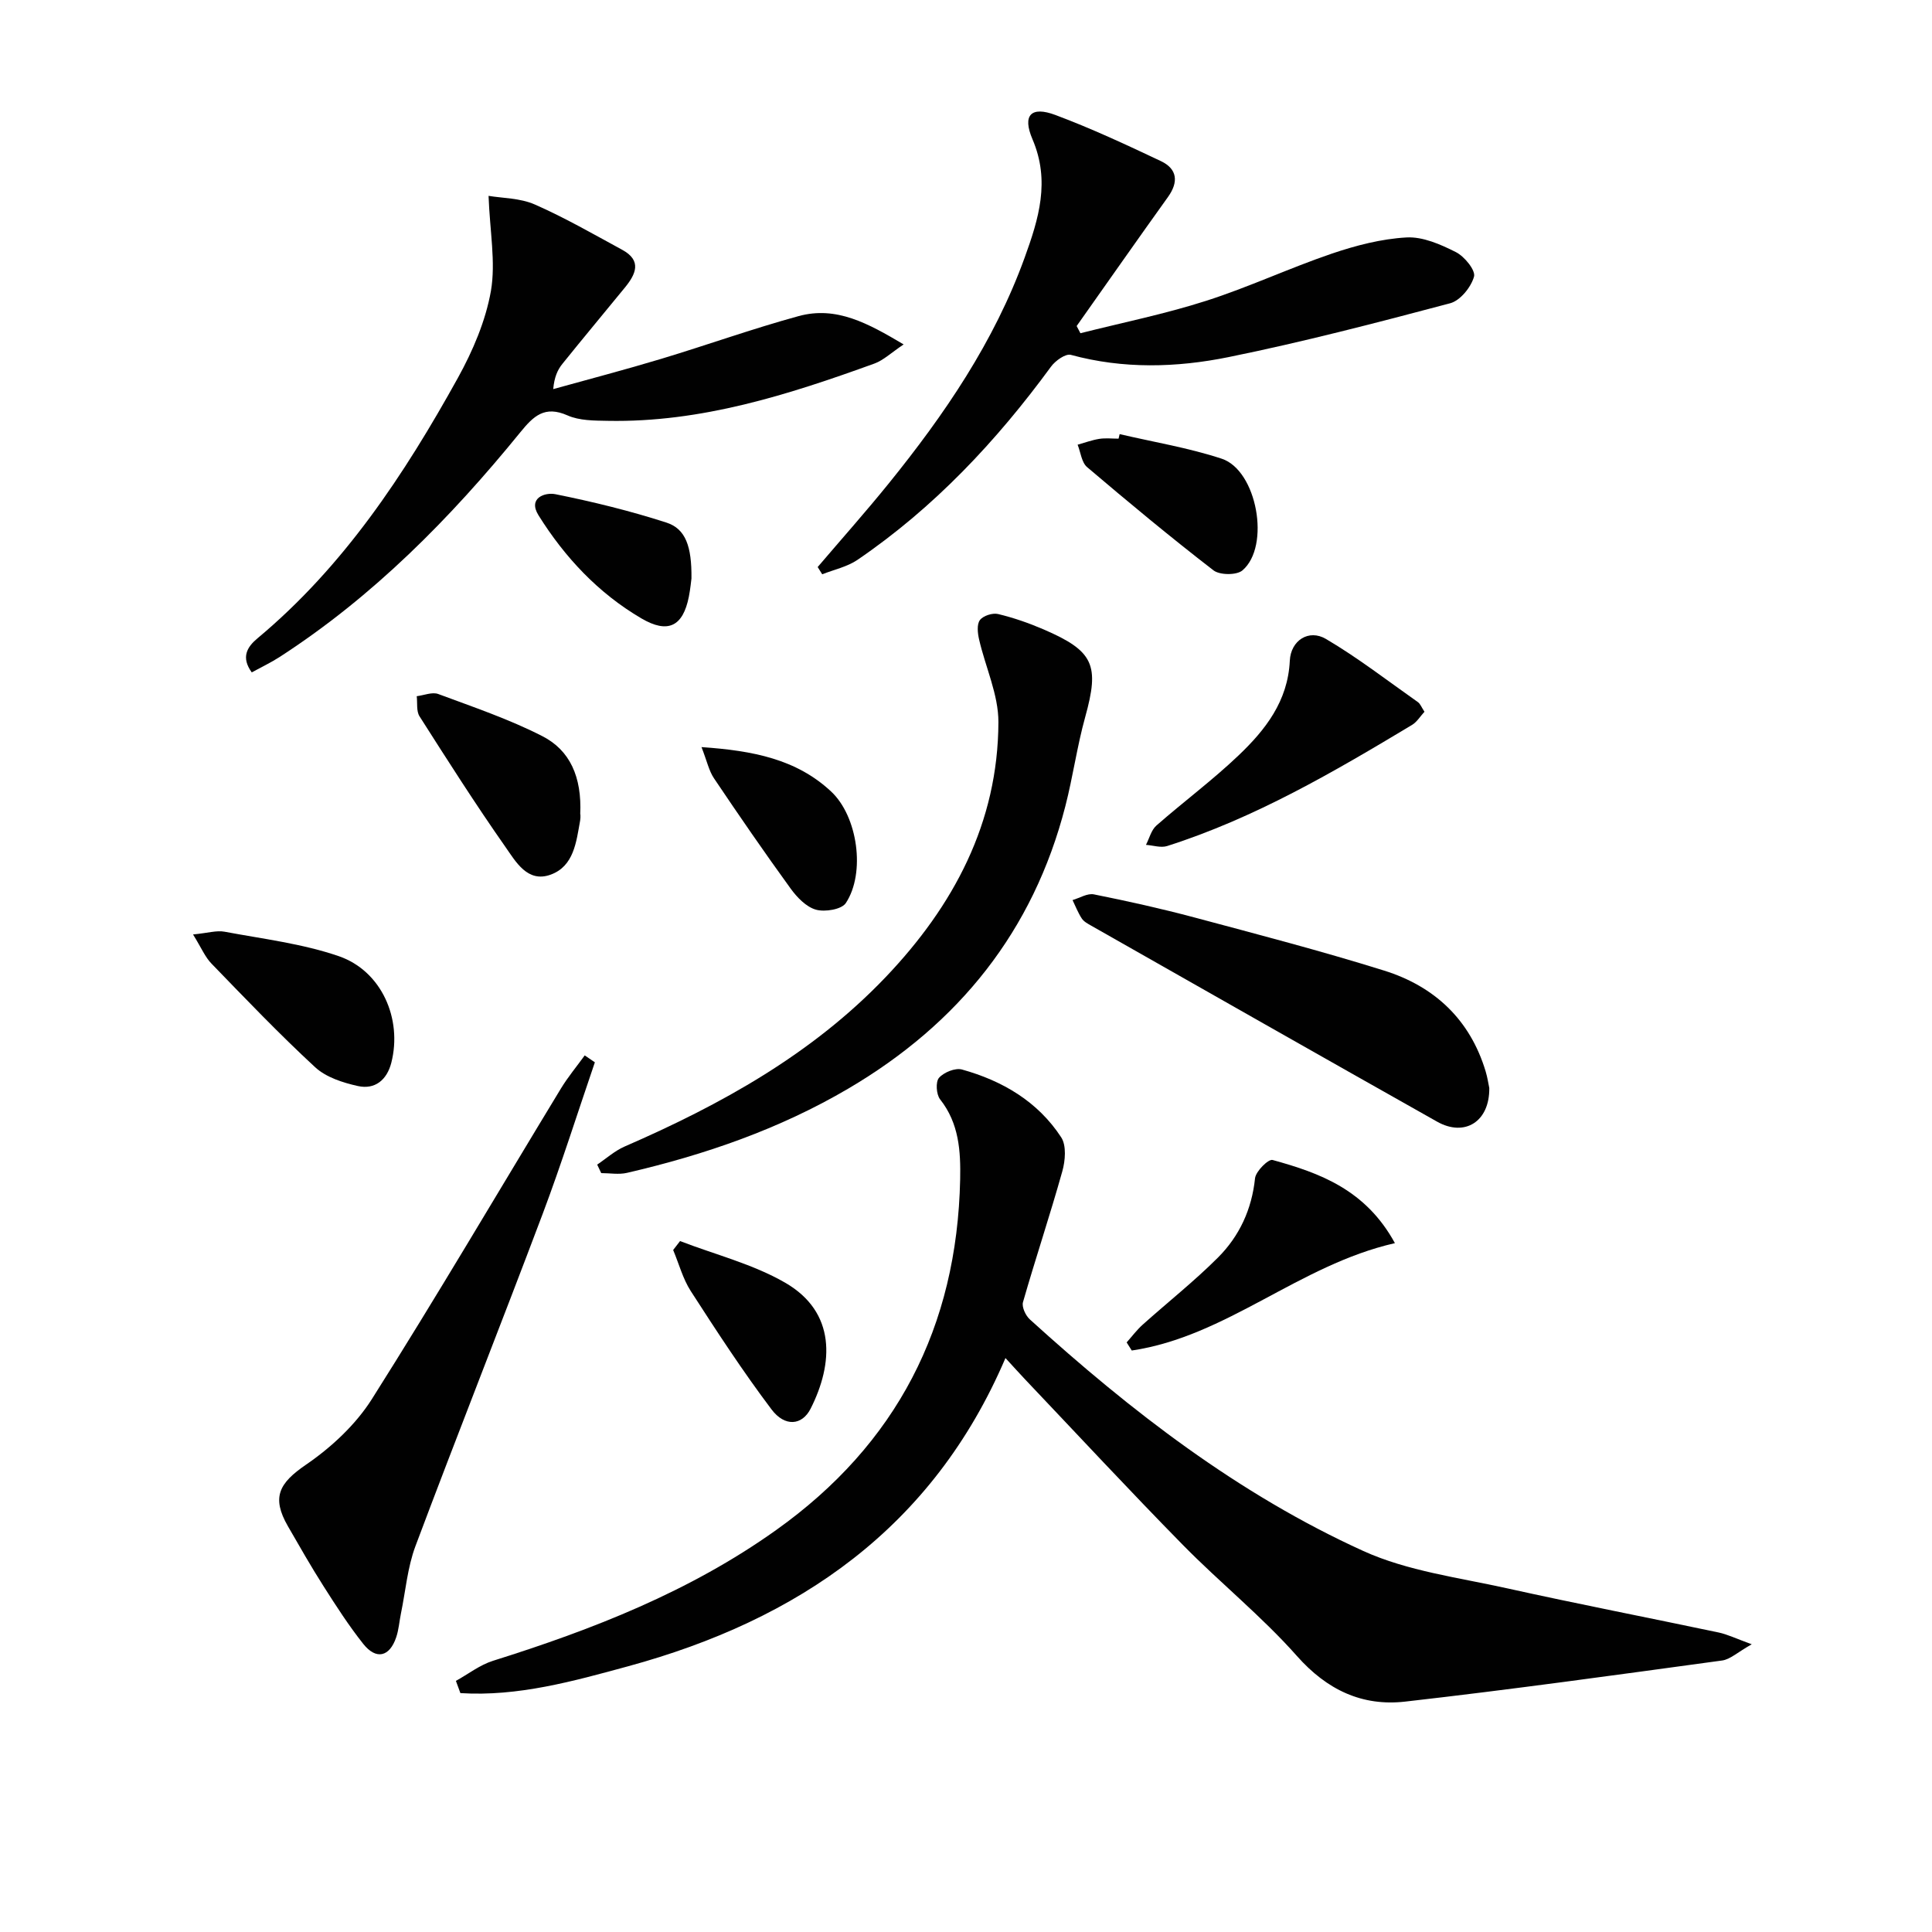 <svg enable-background="new 0 0 400 400" viewBox="0 0 400 400" xmlns="http://www.w3.org/2000/svg"><g fill="#010101"><path d="m94.39 348.01c2.55-1.41 4.95-3.3 7.68-4.16 20.71-6.5 40.76-14.34 58.61-27.06 24.98-17.8 37.46-42.09 38.11-72.6.12-5.85-.22-11.61-4.15-16.58-.8-1.01-.96-3.63-.23-4.46 1-1.14 3.37-2.1 4.75-1.72 8.39 2.33 15.71 6.63 20.55 14.04 1.11 1.7.85 4.84.23 7.04-2.54 9.07-5.54 18.02-8.14 27.08-.29 1 .54 2.79 1.43 3.59 20.91 18.99 43.21 36.2 69.02 47.93 9.2 4.18 19.74 5.5 29.76 7.73 14.57 3.23 29.22 6.07 43.82 9.15 1.83.39 3.57 1.25 6.85 2.44-2.94 1.65-4.45 3.13-6.14 3.36-21.85 2.98-43.7 6.02-65.62 8.51-8.88 1.01-16.18-2.41-22.41-9.45-7.26-8.2-15.91-15.15-23.61-22.99-11.07-11.27-21.83-22.86-32.71-34.32-1.23-1.3-2.42-2.63-4.02-4.37-15.03 35.17-42.87 54.2-78.11 63.81-11.34 3.09-22.82 6.31-34.74 5.56-.3-.84-.61-1.69-.93-2.53z"/><path d="m169.29 117.4c4.91-5.76 9.94-11.41 14.7-17.29 11.55-14.28 21.84-29.33 28.16-46.79 2.91-8.04 5.32-15.84 1.61-24.5-2.15-5.03-.25-6.89 4.76-5.01 7.43 2.78 14.66 6.15 21.84 9.55 3.39 1.61 3.69 4.31 1.46 7.42-6.36 8.87-12.61 17.81-18.91 26.72.26.5.52.99.78 1.49 8.67-2.19 17.47-3.97 25.97-6.69 8.83-2.82 17.3-6.8 26.08-9.79 4.98-1.69 10.25-3.06 15.46-3.35 3.37-.19 7.07 1.44 10.23 3.04 1.77.89 4.11 3.77 3.75 5.07-.61 2.19-2.86 4.97-4.95 5.52-15.22 4.04-30.48 8.02-45.9 11.15-10.76 2.18-21.75 2.49-32.62-.47-1.1-.3-3.22 1.22-4.11 2.44-11.29 15.42-24.22 29.2-40.08 40.01-2.12 1.44-4.84 2.01-7.29 2.98-.32-.5-.63-1-.94-1.5z"/><path d="m101.15 40.55c2.83.48 6.5.44 9.56 1.78 6.22 2.73 12.15 6.15 18.13 9.4 4.1 2.23 2.8 5.04.55 7.79-4.31 5.28-8.68 10.5-12.95 15.81-1 1.24-1.68 2.74-1.9 5.23 7.44-2.07 14.91-4.02 22.31-6.25 9.52-2.87 18.9-6.24 28.48-8.86 7.83-2.15 14.41 1.5 21.76 5.86-2.58 1.72-4.16 3.27-6.05 3.96-17.86 6.47-35.89 12.23-55.21 11.86-2.8-.05-5.86-.03-8.32-1.12-4.74-2.1-7.04.11-9.81 3.52-14.46 17.77-30.44 33.97-49.82 46.5-1.78 1.15-3.71 2.06-5.76 3.18-2.26-3.13-.97-5.26 1.21-7.07 17.83-14.88 30.38-33.88 41.47-53.9 3.09-5.59 5.74-11.78 6.84-18 1.02-5.96-.22-12.31-.49-19.69z"/><path d="m123.64 241.12c1.88-1.26 3.63-2.85 5.67-3.74 19.96-8.68 38.8-19.1 54.02-35.04 14.1-14.78 23.31-31.98 23.38-52.82.02-5.7-2.69-11.4-4-17.13-.3-1.3-.5-3.11.17-4.01s2.62-1.53 3.77-1.25c3.21.77 6.37 1.87 9.41 3.18 10.44 4.5 11.61 7.39 8.61 18.18-1.68 6.05-2.53 12.33-4.1 18.42-6.64 25.85-22.07 45.02-44.9 58.45-14.3 8.41-29.79 13.75-45.87 17.47-1.69.39-3.54.05-5.32.05-.27-.59-.56-1.17-.84-1.76z"/><path d="m123.16 219.94c-3.58 10.45-6.9 21-10.79 31.34-8.66 22.98-17.72 45.81-26.35 68.81-1.66 4.43-2.05 9.33-3.02 14.02-.33 1.61-.44 3.29-.96 4.84-1.37 4.1-4.16 4.77-6.84 1.39-2.99-3.77-5.61-7.84-8.2-11.91-2.59-4.06-4.98-8.26-7.39-12.44-3.46-6.01-1.81-8.94 3.74-12.74 5.23-3.58 10.28-8.27 13.64-13.58 13.41-21.2 26.11-42.85 39.14-64.3 1.46-2.4 3.28-4.58 4.93-6.86.7.47 1.4.95 2.1 1.43z"/><path d="m308.34 225.26c.09 6.96-5.08 10.19-10.8 6.97-23.9-13.46-47.75-27.03-71.6-40.57-.72-.41-1.54-.84-1.97-1.5-.78-1.18-1.29-2.53-1.91-3.81 1.48-.43 3.08-1.45 4.42-1.18 6.99 1.4 13.96 2.95 20.85 4.79 13.12 3.51 26.28 6.94 39.24 10.99 10.4 3.25 17.79 10.13 21.02 20.88.38 1.26.57 2.58.75 3.43z"/><path d="m294.92 147.36c-.86.93-1.55 2.11-2.58 2.73-16.21 9.74-32.53 19.28-50.69 25.07-1.31.42-2.92-.14-4.39-.24.7-1.35 1.09-3.05 2.15-3.99 5.6-4.92 11.63-9.39 17.02-14.53 5.55-5.29 10.21-11.21 10.61-19.59.2-4.25 3.95-6.6 7.47-4.53 6.63 3.9 12.76 8.66 19.07 13.1.49.36.74 1.07 1.34 1.98z"/><path d="m288.8 257.38c-19.91 4.54-34.8 19.32-54.48 22.23-.35-.56-.71-1.12-1.06-1.68 1.1-1.23 2.1-2.58 3.33-3.68 5.19-4.65 10.68-8.99 15.59-13.9 4.42-4.43 6.99-9.95 7.66-16.39.15-1.45 2.77-4.04 3.63-3.8 9.81 2.7 19.29 6.16 25.33 17.22z"/><path d="m39.97 193.47c3.08-.3 4.88-.88 6.52-.57 7.93 1.49 16.07 2.46 23.64 5.06 8.88 3.06 13.2 12.99 10.89 22.06-.91 3.56-3.38 5.62-6.93 4.83-3.11-.69-6.59-1.81-8.84-3.89-7.42-6.85-14.41-14.17-21.44-21.43-1.33-1.35-2.09-3.23-3.84-6.06z"/><path d="m120.13 168.58c0-.34.12.52-.02 1.32-.8 4.42-1.29 9.44-6.11 11.19-4.79 1.74-7.22-2.7-9.37-5.76-6.19-8.83-11.98-17.93-17.77-27.02-.69-1.08-.41-2.77-.58-4.17 1.5-.18 3.2-.92 4.46-.45 7.26 2.7 14.65 5.2 21.52 8.71 5.73 2.91 8.23 8.44 7.87 16.18z"/><path d="m231.81 89.88c7.06 1.65 14.27 2.83 21.13 5.09 7.32 2.41 10.15 18.13 4.3 23.12-1.2 1.03-4.71 1-6.01-.01-8.91-6.88-17.58-14.08-26.16-21.37-1.14-.97-1.33-3.06-1.96-4.64 1.5-.42 2.98-.97 4.5-1.21 1.3-.2 2.65-.04 3.98-.04.07-.31.15-.62.22-.94z"/><path d="m140.8 256.95c7.29 2.81 15.08 4.76 21.76 8.62 10.58 6.11 10.01 16.72 5.27 26.08-1.76 3.48-5.33 3.82-8.09.16-5.95-7.89-11.36-16.19-16.72-24.5-1.65-2.56-2.45-5.66-3.65-8.51.48-.62.95-1.23 1.43-1.85z"/><path d="m145.24 154.68c10.67.73 19.67 2.5 26.84 9.2 5.51 5.15 7.15 16.86 3.04 23.09-.87 1.32-4.32 1.89-6.18 1.37-2.01-.56-3.92-2.54-5.24-4.36-5.44-7.5-10.7-15.14-15.87-22.83-1.05-1.55-1.45-3.55-2.59-6.47z"/><path d="m143.16 119.77c-.07.49-.22 2.14-.54 3.77-1.22 6.14-4.31 7.73-9.83 4.49-8.91-5.22-15.85-12.63-21.29-21.33-2.27-3.63 1.37-4.81 3.5-4.38 7.75 1.56 15.47 3.45 22.99 5.88 3.97 1.29 5.24 4.93 5.17 11.57z"/></g></svg>
